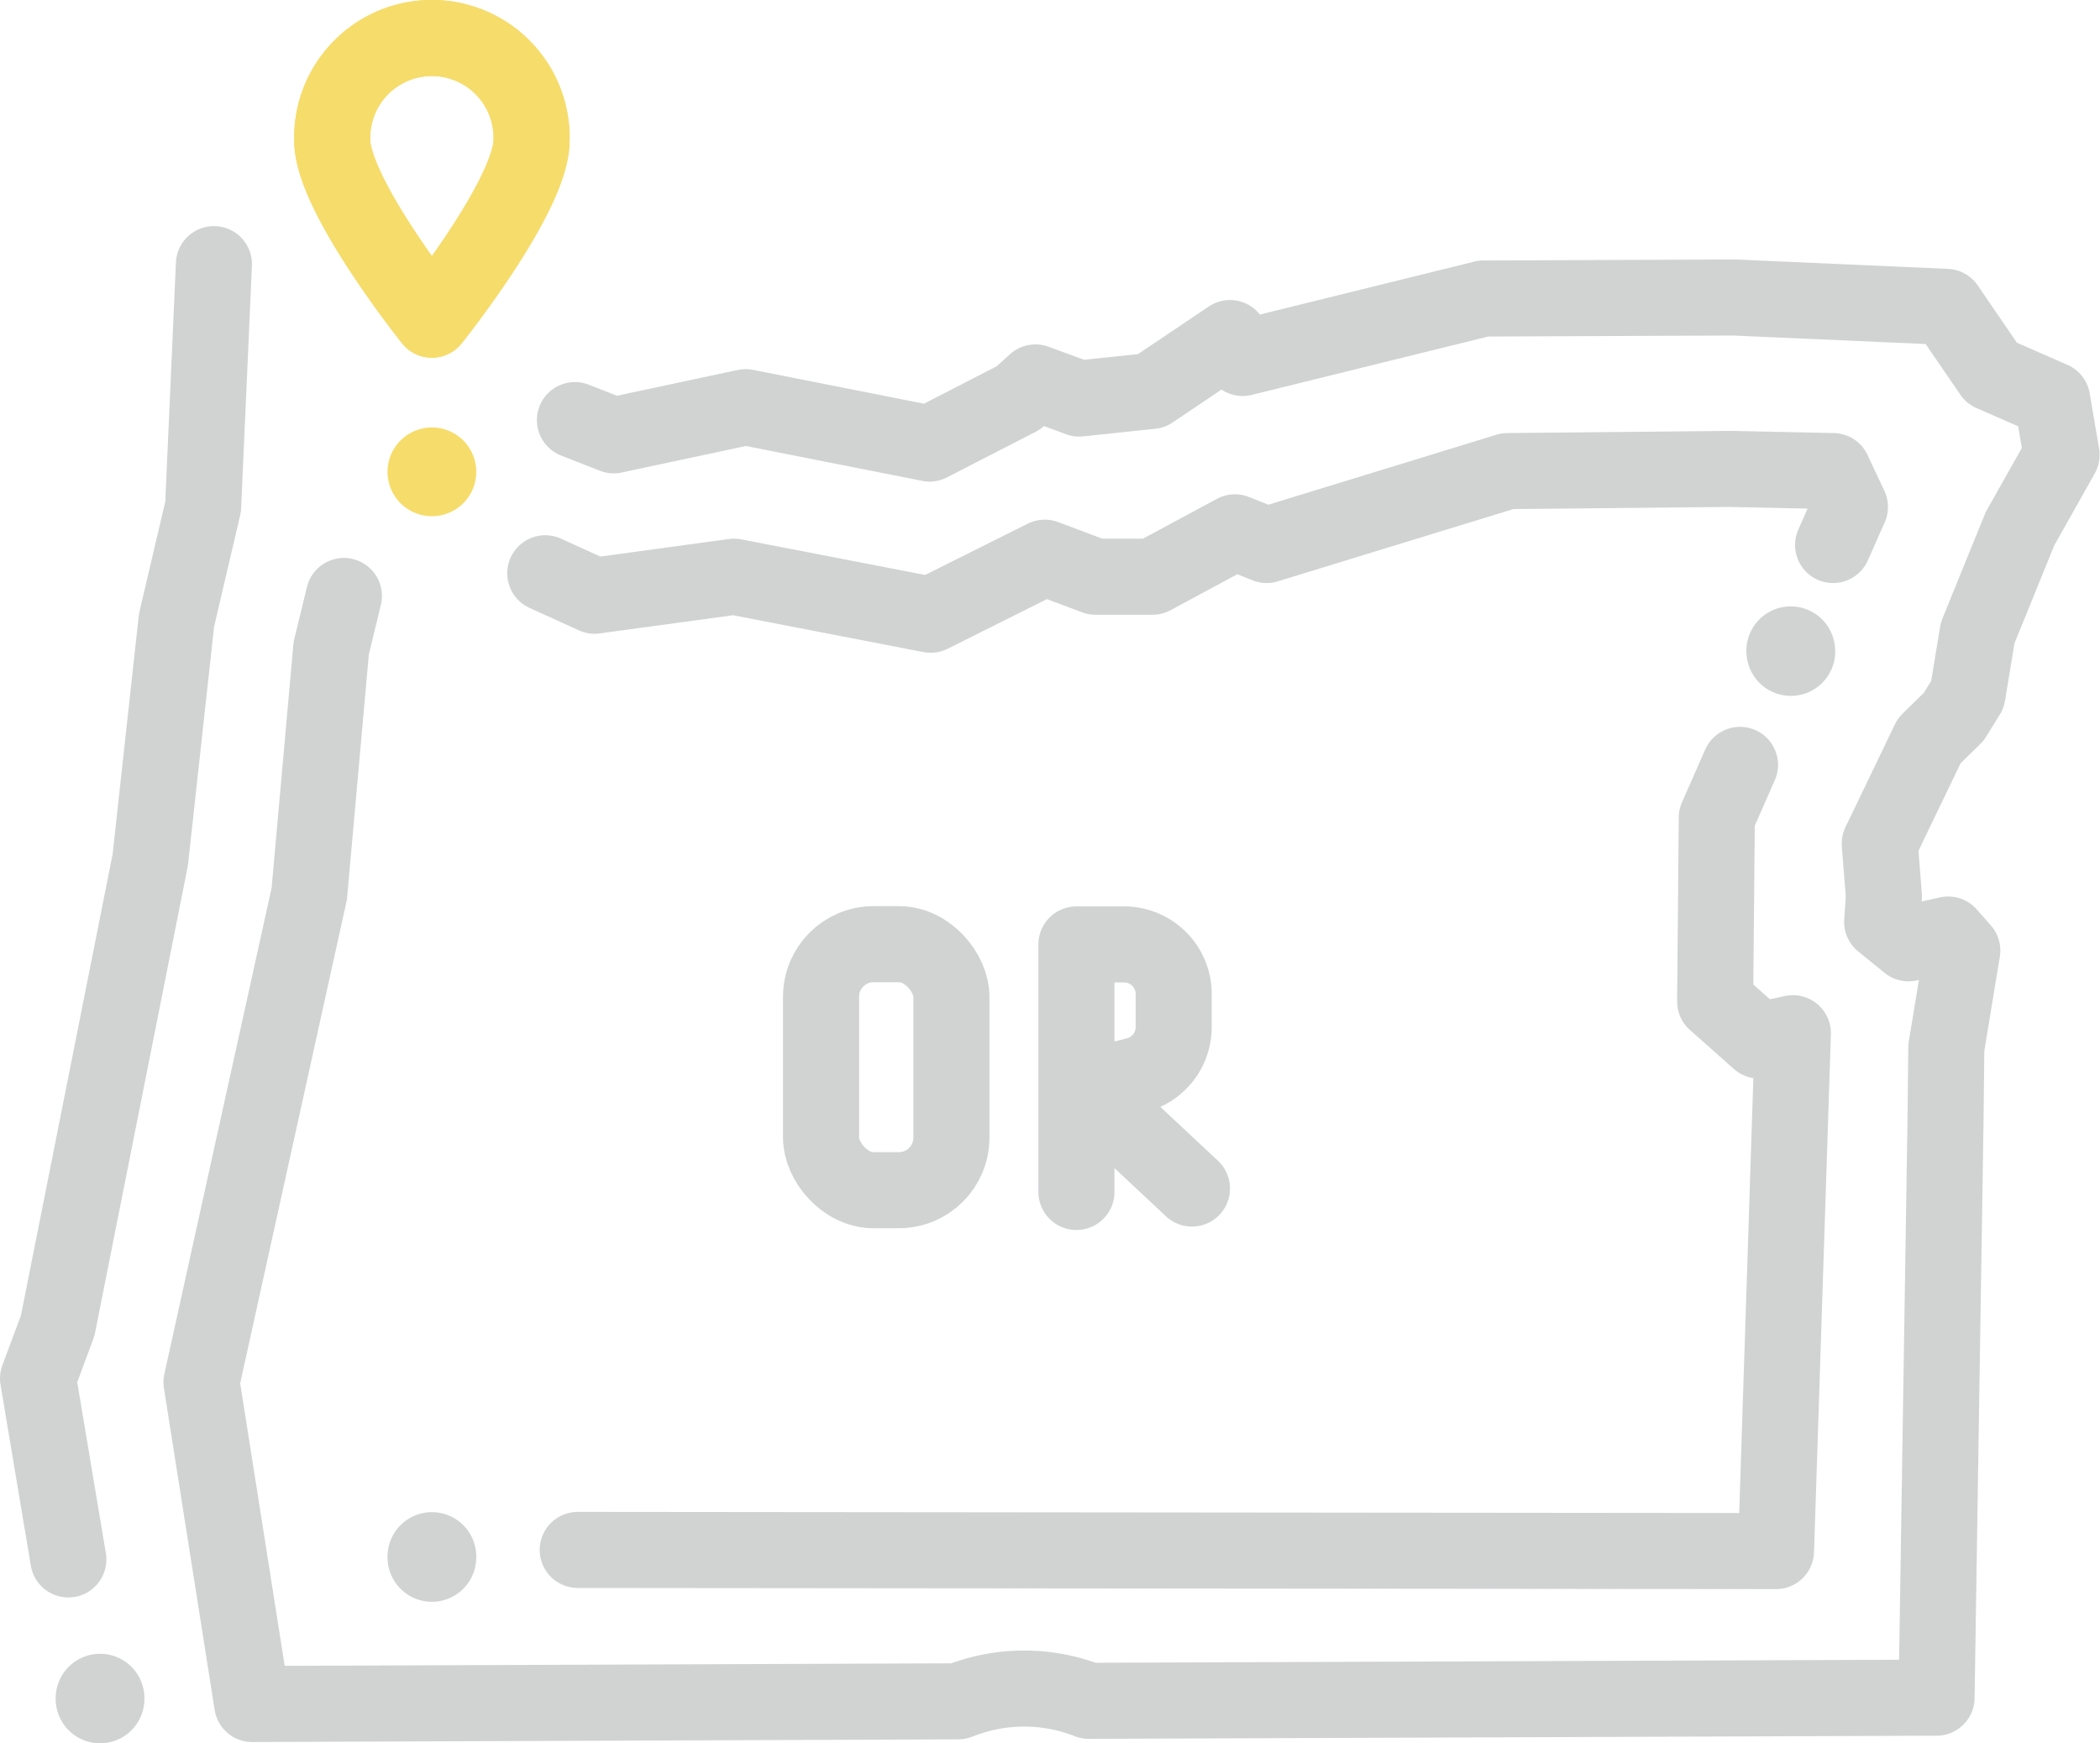 <?xml version="1.0" encoding="UTF-8"?> <svg xmlns="http://www.w3.org/2000/svg" width="165.61" height="137.48" viewBox="0 0 165.61 137.48"><rect x="64.75" y="74.46" width="10.28" height="19.4" rx="4.14" fill="none" stroke="#d1d3d3" stroke-linecap="round" stroke-linejoin="round" stroke-width="6"></rect><path d="M84.89,94V74.48h3.76a3.91,3.91,0,0,1,3.91,3.91V81a3.92,3.92,0,0,1-3.11,3.83l-3.89,1L94,93.73" fill="none" stroke="#d1d3d3" stroke-linecap="round" stroke-linejoin="round" stroke-width="6"></path><line x1="7.89" y1="133.98" x2="7.89" y2="133.92" fill="none" stroke="#d1d3d3" stroke-linecap="round" stroke-linejoin="round" stroke-width="7"></line><line x1="141.23" y1="51.38" x2="141.22" y2="51.32" fill="none" stroke="#d1d3d3" stroke-linecap="round" stroke-linejoin="round" stroke-width="7"></line><line x1="34.06" y1="122.82" x2="34.06" y2="122.75" fill="none" stroke="#d1d3d3" stroke-linecap="round" stroke-linejoin="round" stroke-width="7"></line><polyline points="16.87 20.83 16.02 39.96 13.92 48.92 11.85 67.81 4.55 104.54 3 108.71 5.39 122.98" fill="none" stroke="#d1d3d3" stroke-linecap="round" stroke-linejoin="round" stroke-width="6"></polyline><polyline points="45.56 122.23 140.06 122.32 141.39 81.48 138.73 82.06 135.26 78.98 135.39 64.48 137.22 60.32" fill="none" stroke="#d1d3d3" stroke-linecap="round" stroke-linejoin="round" stroke-width="6"></polyline><path d="M27.12,47l-1,4.12L24.39,70.48,15.89,109l4,25.38,55.67-.21.3-.11a13.88,13.88,0,0,1,10,.07h0l66.86-.25.71-45.71.06-5.55,1.26-7.66-1.11-1.26-3.13.69-2.08-1.69.14-2-.33-4.17,3.9-8.11,1.94-1.9,1.08-1.75.8-4.86,3.34-8.21,3.28-5.83-.74-4.35-4.77-2.09-3.58-5.23-16.75-.74L117,23.54,98,28.23l-1-1.57L90.8,30.83l-5.69.6-3.45-1.27-1.35,1.22-7,3.6-14.5-2.87L48.4,34.33l-3.06-1.2" fill="none" stroke="#d1d3d3" stroke-linecap="round" stroke-linejoin="round" stroke-width="6"></path><polyline points="144.56 42.98 145.89 39.98 144.56 37.15 136.39 36.98 118.89 37.15 99.89 42.98 97.39 41.98 90.89 45.48 86.39 45.48 82.39 43.98 73.39 48.48 57.89 45.48 46.89 46.98 43 45.21" fill="none" stroke="#d1d3d3" stroke-linecap="round" stroke-linejoin="round" stroke-width="6"></polyline><line x1="34.06" y1="37.21" x2="34.06" y2="37.21" fill="none" stroke="#f6dc6b" stroke-linecap="round" stroke-linejoin="round" stroke-width="7"></line><path d="M41.92,11.06c0,4.34-7.86,14.15-7.86,14.15S26.2,15.4,26.2,11.06a7.86,7.86,0,0,1,15.72-.4Z" fill="none" stroke="#f6dc6b" stroke-linecap="round" stroke-linejoin="round" stroke-width="6"></path><path d="M41.92,11.06c0,4.34-7.86,14.15-7.86,14.15S26.2,15.4,26.2,11.06a7.86,7.86,0,0,1,15.72-.4Z" fill="none" stroke="#f6dc6b" stroke-linecap="round" stroke-linejoin="round" stroke-width="6"></path></svg> 